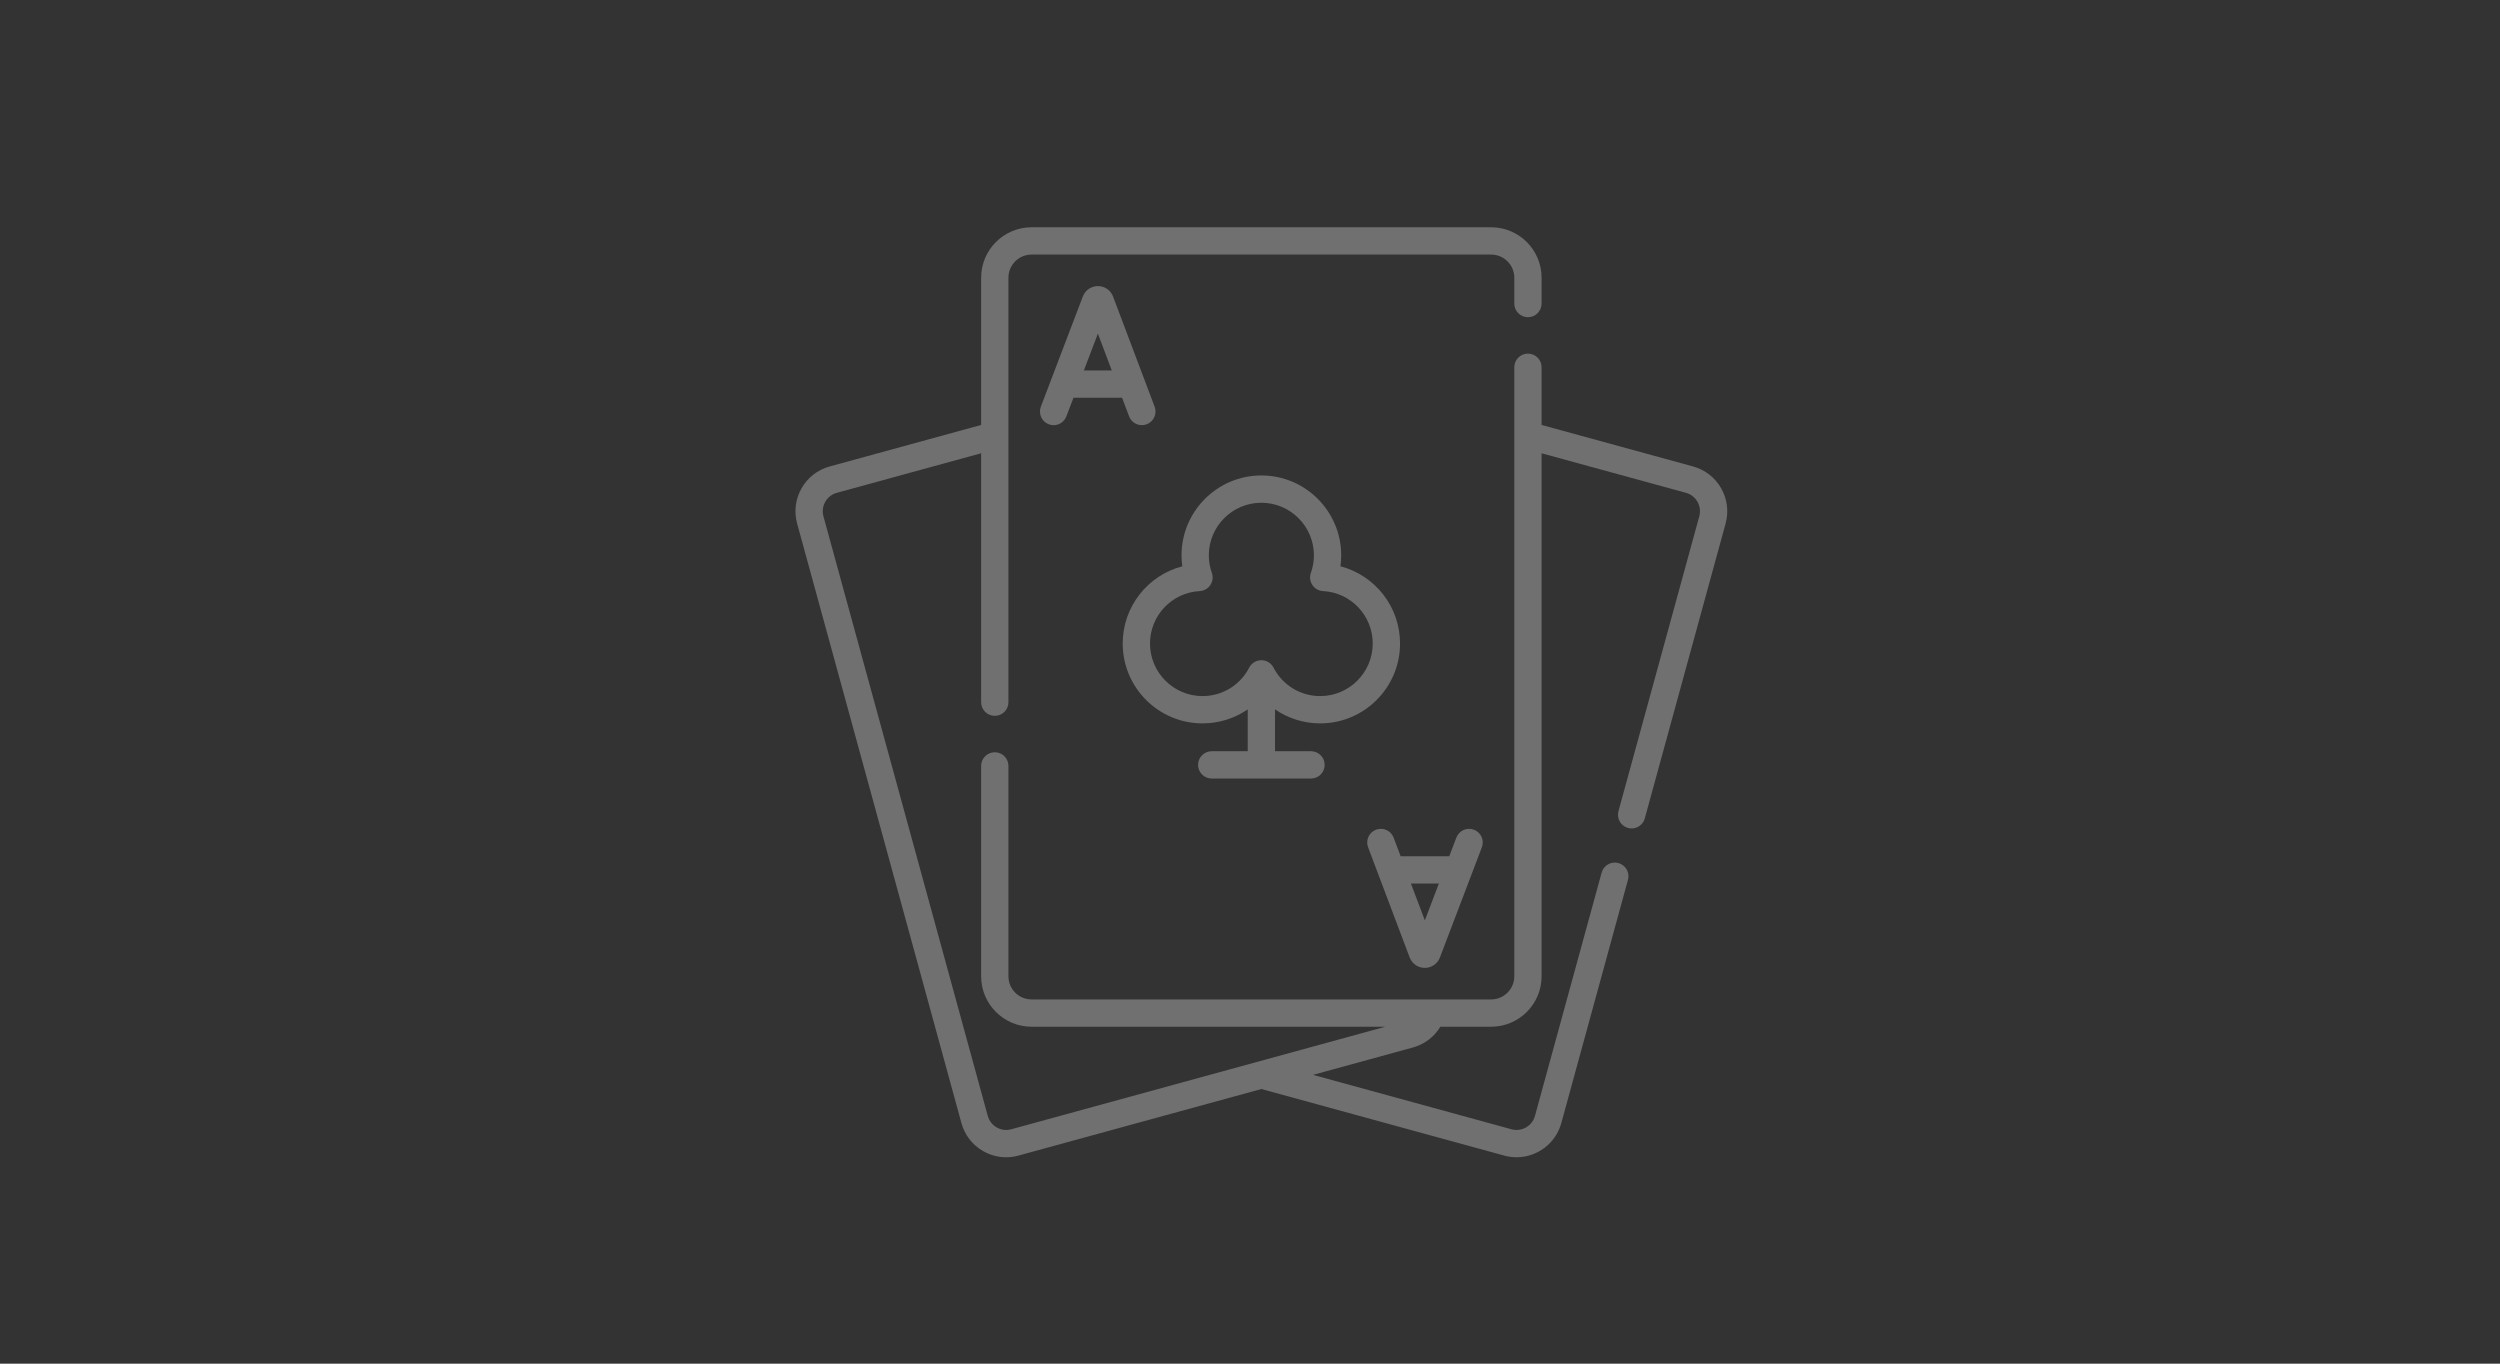 <?xml version="1.0" encoding="UTF-8"?> <svg xmlns="http://www.w3.org/2000/svg" width="110" height="60" viewBox="0 0 110 60" fill="none"><rect x="0" y="0" width="110" height="60" fill="#333333" stroke="none"/><path d="M74.499 20.525L67.83 18.698V16.16C67.83 15.828 67.561 15.559 67.229 15.559C66.898 15.559 66.629 15.828 66.629 16.16V42.958C66.629 43.518 66.172 43.975 65.612 43.975H45.388C44.828 43.975 44.371 43.518 44.371 42.958V33.7C44.371 33.368 44.103 33.099 43.771 33.099C43.439 33.099 43.17 33.368 43.17 33.7V42.958C43.17 44.181 44.165 45.176 45.389 45.176H60.957L44.493 49.688C44.278 49.747 44.051 49.719 43.856 49.608C43.662 49.497 43.522 49.317 43.462 49.1L36.231 22.715C36.109 22.269 36.373 21.807 36.819 21.684L43.17 19.944V30.897C43.17 31.229 43.439 31.497 43.771 31.497C44.103 31.497 44.371 31.229 44.371 30.897V12.218C44.371 11.658 44.828 11.201 45.389 11.201H65.612C66.172 11.201 66.629 11.658 66.629 12.218V13.357C66.629 13.689 66.898 13.957 67.229 13.957C67.561 13.957 67.83 13.689 67.83 13.357V12.218C67.83 10.995 66.835 10 65.612 10H45.388C44.165 10 43.17 10.995 43.17 12.218V18.698L36.501 20.526C35.416 20.823 34.775 21.948 35.073 23.033L42.304 49.418C42.448 49.944 42.788 50.382 43.262 50.651C43.574 50.829 43.919 50.92 44.269 50.92C44.45 50.92 44.632 50.896 44.811 50.846L55.501 47.917L66.189 50.847C66.369 50.896 66.549 50.919 66.727 50.919C67.624 50.919 68.448 50.323 68.697 49.418L71.631 38.712C71.719 38.392 71.53 38.062 71.21 37.974C70.89 37.887 70.56 38.075 70.472 38.395L67.538 49.1C67.416 49.546 66.953 49.81 66.507 49.688L57.773 47.294L62.169 46.089C62.68 45.949 63.109 45.62 63.376 45.176H65.612C66.835 45.176 67.83 44.181 67.83 42.958V19.944L74.181 21.684C74.628 21.806 74.891 22.269 74.769 22.716L71.212 35.692C71.125 36.012 71.313 36.342 71.633 36.43C71.686 36.444 71.739 36.451 71.792 36.451C72.056 36.451 72.298 36.276 72.371 36.009L75.927 23.034C76.225 21.949 75.584 20.824 74.499 20.525Z" fill="white" fill-opacity="0.3"></path><path d="M50.454 18.669C50.764 18.552 50.921 18.205 50.804 17.895L48.974 13.046C48.972 13.04 48.97 13.035 48.968 13.029C48.857 12.761 48.599 12.588 48.309 12.588C48.309 12.588 48.308 12.588 48.308 12.588C48.018 12.588 47.76 12.762 47.65 13.031C47.648 13.035 47.646 13.04 47.645 13.044L45.798 17.893C45.68 18.203 45.835 18.55 46.145 18.668C46.216 18.695 46.288 18.708 46.359 18.708C46.601 18.708 46.829 18.56 46.92 18.321L47.233 17.5H49.371L49.68 18.319C49.797 18.629 50.144 18.786 50.454 18.669ZM47.691 16.299L48.307 14.68L48.918 16.299H47.691Z" fill="white" fill-opacity="0.3"></path><path d="M62.026 42.13C62.028 42.135 62.03 42.141 62.033 42.146C62.143 42.414 62.401 42.587 62.691 42.587H62.692C62.982 42.587 63.24 42.414 63.35 42.145C63.352 42.141 63.354 42.136 63.356 42.131L65.202 37.282C65.32 36.973 65.165 36.626 64.855 36.508C64.545 36.389 64.198 36.545 64.08 36.855L63.767 37.676H61.629L61.32 36.857C61.203 36.546 60.856 36.39 60.546 36.507C60.236 36.624 60.079 36.971 60.196 37.281L62.026 42.13ZM63.31 38.877L62.693 40.495L62.082 38.877H63.31Z" fill="white" fill-opacity="0.3"></path><path d="M58.089 31.829C60.026 31.829 61.602 30.253 61.602 28.316C61.602 26.69 60.495 25.312 58.98 24.917C59.002 24.757 59.013 24.596 59.013 24.433C59.013 22.496 57.437 20.92 55.5 20.92C53.563 20.92 51.987 22.496 51.987 24.433C51.987 24.596 51.998 24.757 52.021 24.917C50.505 25.312 49.399 26.69 49.399 28.316C49.399 30.253 50.974 31.829 52.911 31.829C53.638 31.829 54.326 31.607 54.9 31.213V33.054H53.316C52.984 33.054 52.715 33.323 52.715 33.655C52.715 33.987 52.984 34.255 53.316 34.255H57.684C58.016 34.255 58.285 33.987 58.285 33.655C58.285 33.323 58.016 33.054 57.684 33.054H56.101V31.213C56.674 31.607 57.363 31.829 58.089 31.829ZM52.911 30.628C51.637 30.628 50.6 29.59 50.6 28.316C50.6 27.086 51.561 26.072 52.787 26.008C52.977 25.998 53.15 25.899 53.255 25.741C53.361 25.584 53.385 25.386 53.322 25.207C53.233 24.958 53.188 24.698 53.188 24.433C53.188 23.158 54.225 22.121 55.5 22.121C56.775 22.121 57.812 23.158 57.812 24.433C57.812 24.698 57.767 24.958 57.678 25.207C57.615 25.386 57.64 25.584 57.745 25.741C57.85 25.899 58.024 25.998 58.213 26.008C59.44 26.072 60.4 27.086 60.4 28.316C60.4 29.59 59.363 30.628 58.089 30.628C57.22 30.628 56.433 30.147 56.034 29.374C55.931 29.174 55.725 29.049 55.5 29.049C55.275 29.049 55.069 29.174 54.966 29.374C54.567 30.147 53.78 30.628 52.911 30.628Z" fill="white" fill-opacity="0.3"></path></svg> 